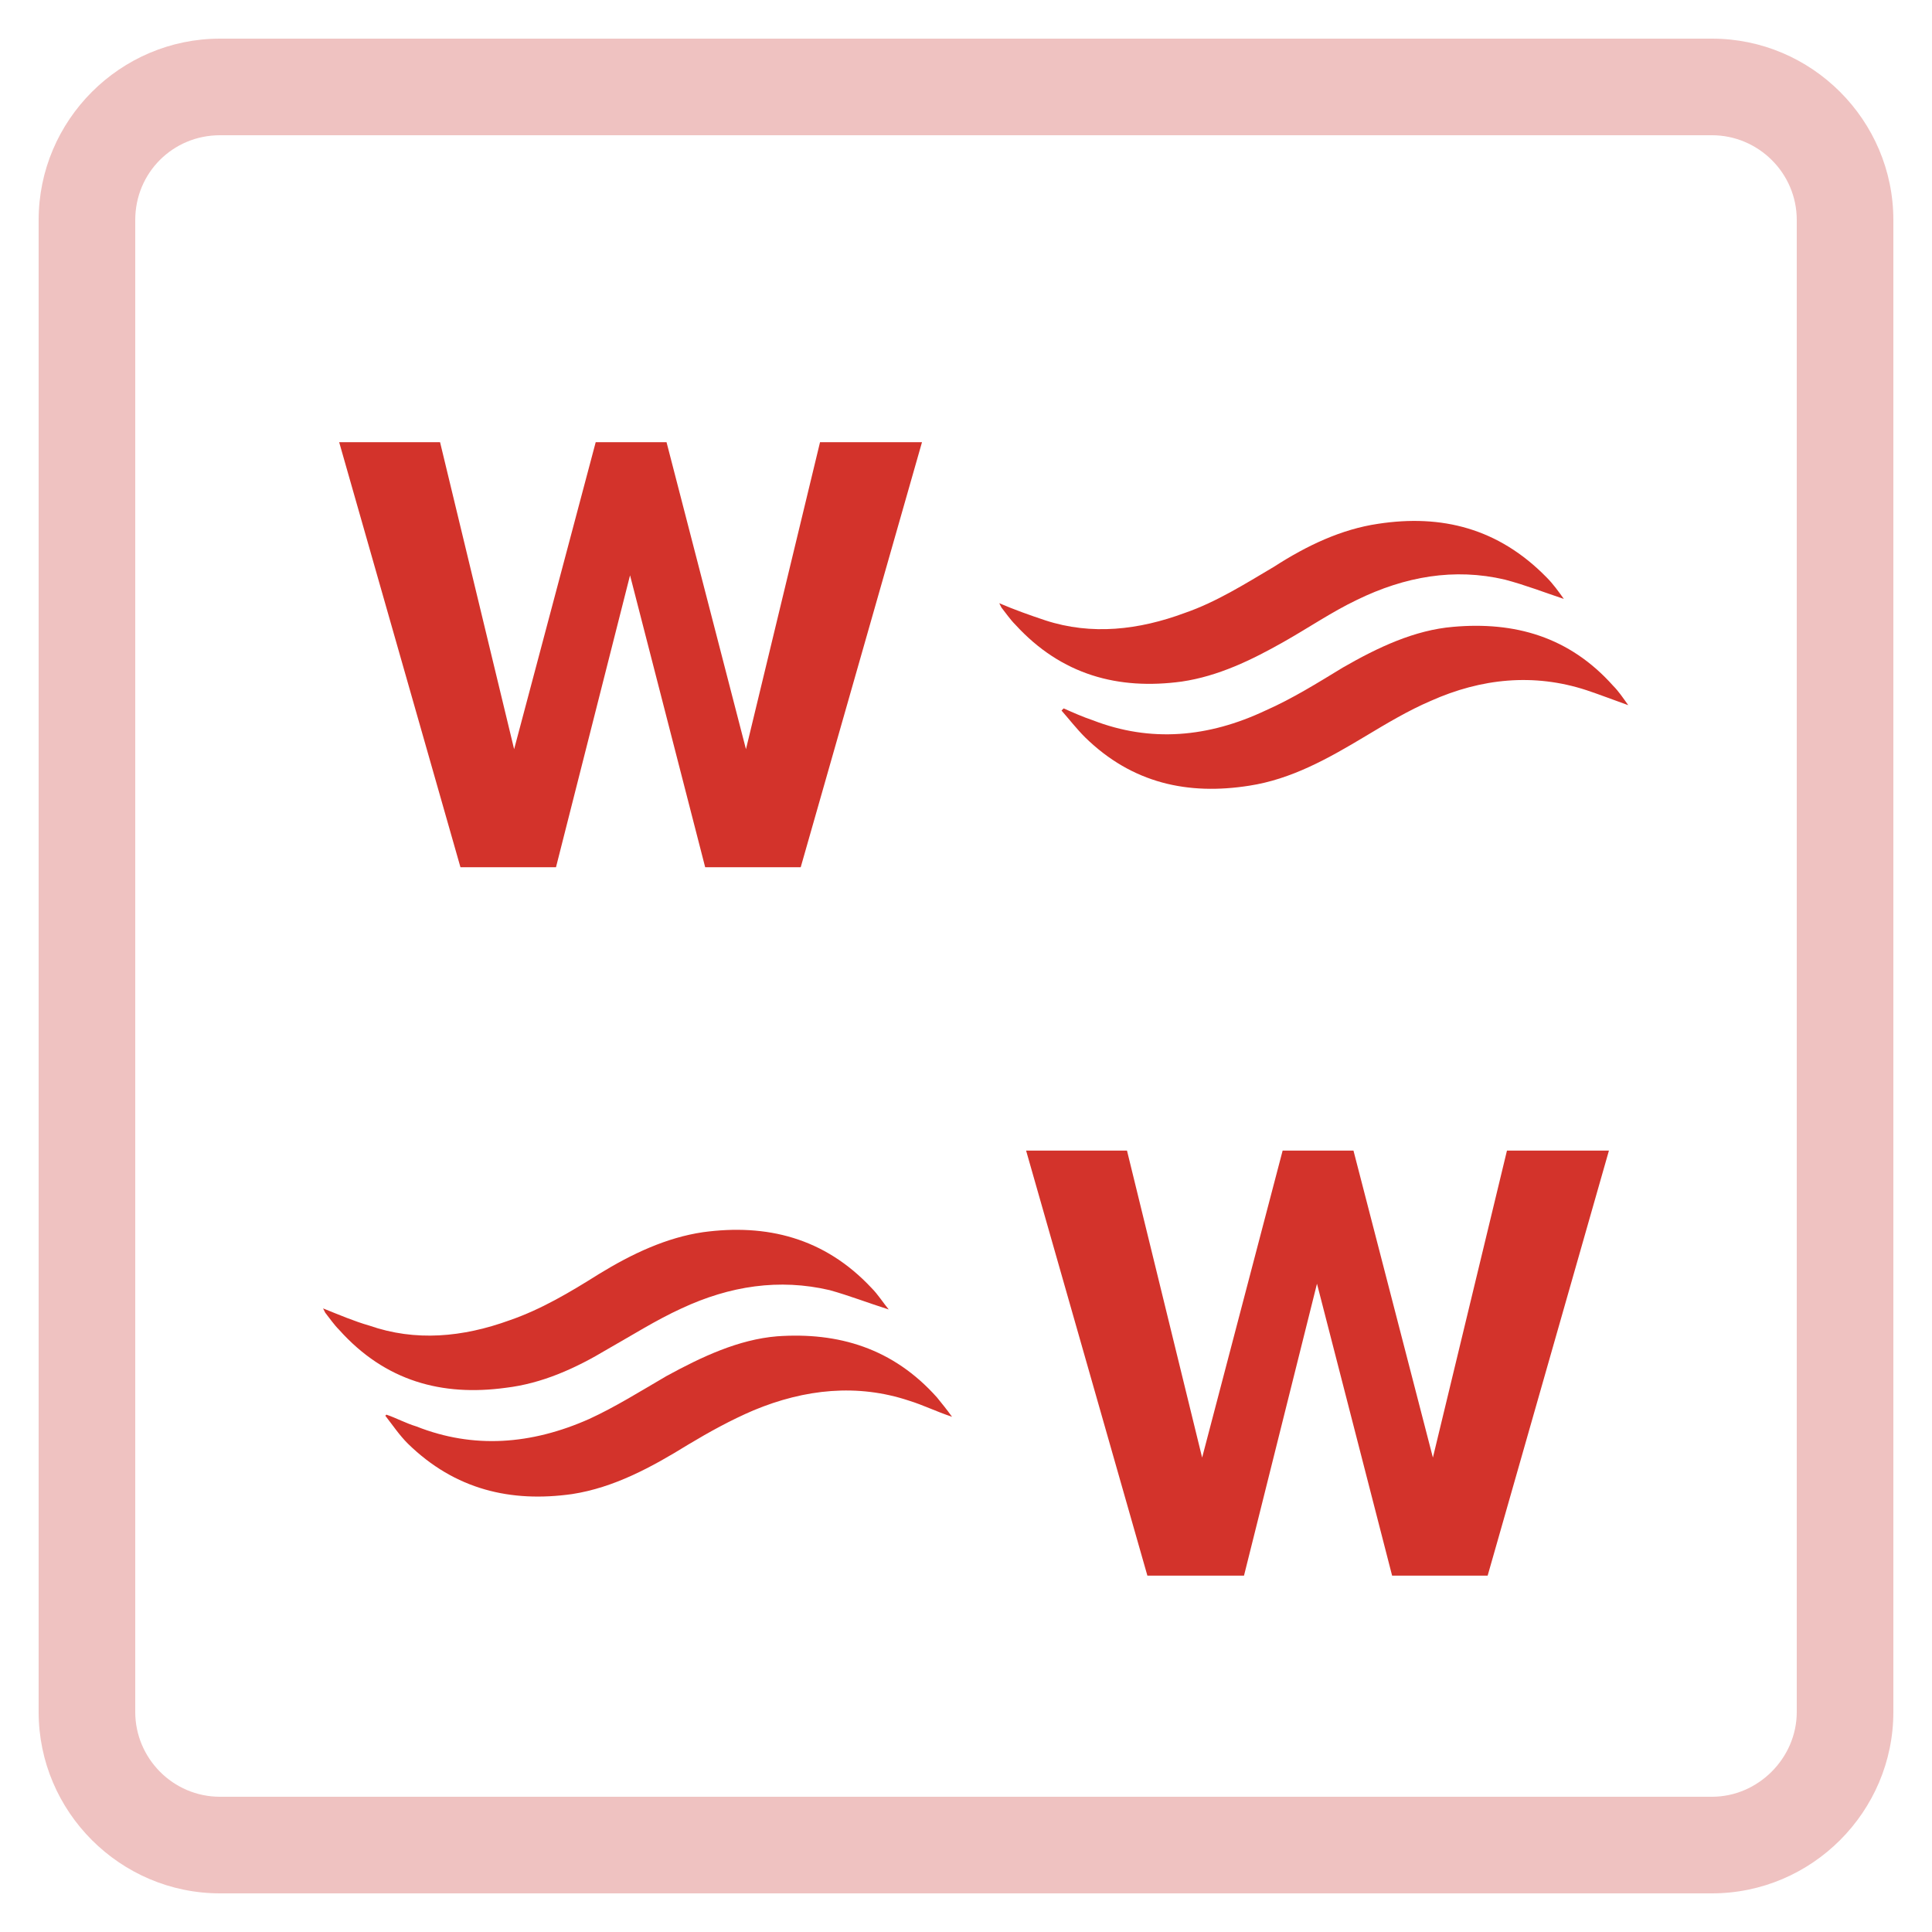 <svg version="1.2" xmlns="http://www.w3.org/2000/svg" viewBox="0 0 180 180" width="180" height="180">
	<title>ikony_Herz_TC-vzduch-voda</title>
	<style>
		.s0 { fill: #efc2c1 } 
		.s1 { fill: #d3332b } 
	</style>
	<path class="s0" d="m159.5 176.4h-139c-9.3 0-16.9-7.6-16.9-16.9v-139c0-9.3 7.6-16.9 16.9-16.9h139c9.3 0 16.9 7.6 16.9 16.9v139c0 9.3-7.6 16.9-16.9 16.9zm-139-163.8c-4.4 0-7.9 3.5-7.9 7.9v139c0 4.3 3.5 7.9 7.9 7.9h139c4.3 0 7.9-3.6 7.9-7.9v-139c0-4.4-3.6-7.9-7.9-7.9z"/>
	<g>
		<g>
			<g id="Zebv1M">
			</g>
		</g>
		<g>
			<path class="s1" d="m129.7 146.8l-7-27.2-6.8 27.2h-9l-11.3-39.6h9.4l7 28.6 7.5-28.6h6.6l7.4 28.6 6.9-28.6h9.5l-11.3 39.6h-8.9z"/>
			<path id="Layer copy" class="s1" d="m65.7 80.8l-7-27.2-6.9 27.2h-8.9l-11.3-39.6h9.4l6.9 28.6 7.6-28.6h6.6l7.4 28.6 6.9-28.6h9.5l-11.3 39.6h-8.9z"/>
			<g id="c0zW1Y">
				<g>
					<path class="s1" d="m88.7 132c-1.5-0.5-2.7-1.1-4-1.5-4.8-1.6-9.7-1.1-14.5 0.9-2.1 0.9-4.1 2-6.1 3.2-3.4 2.1-6.9 4-10.8 4.6-5.7 0.8-10.9-0.4-15.3-4.7-0.8-0.8-1.4-1.7-2.1-2.6q0.1-0.1 0.1-0.1c0.9 0.3 1.8 0.8 2.8 1.1 5.3 2.1 10.7 1.7 16.1-0.7 2.4-1.1 4.8-2.6 7.2-4 3.3-1.8 6.7-3.4 10.3-3.7 5.7-0.4 10.8 1.1 14.9 5.7 0.4 0.5 0.9 1.1 1.4 1.8z"/>
					<path class="s1" d="m82.8 122c-1.9-0.6-3.7-1.3-5.5-1.8-4.7-1.1-9.3-0.4-13.8 1.7-2.4 1.1-4.6 2.5-6.9 3.8-3 1.8-6.1 3.2-9.5 3.6-5.9 0.8-11.2-0.6-15.5-5.4-0.5-0.5-0.9-1.1-1.3-1.6q-0.1-0.2-0.2-0.4c1.5 0.6 2.9 1.2 4.3 1.6 4.3 1.5 8.7 1.1 13.1-0.5 2.9-1 5.6-2.6 8.3-4.3 3.1-1.9 6.3-3.4 9.7-3.9 5.9-0.8 11.3 0.5 15.7 5.2 0.6 0.6 1.1 1.4 1.6 2z"/>
				</g>
				<g id="Layer copy 4">
					<path class="s1" d="m151.7 65.7c-1.4-0.5-2.7-1-3.9-1.4-4.9-1.6-9.8-1.1-14.5 1-2.1 0.9-4.1 2.1-6.1 3.3-3.5 2.1-6.9 4-10.8 4.6-5.7 0.9-10.9-0.2-15.3-4.5-0.8-0.8-1.5-1.7-2.2-2.5q0.1-0.1 0.2-0.2c0.9 0.4 1.8 0.8 2.7 1.1 5.4 2.1 10.8 1.6 16.1-0.9 2.5-1.1 4.9-2.6 7.2-4 3.3-1.9 6.7-3.5 10.3-3.8 5.7-0.5 10.8 0.9 14.9 5.5 0.5 0.5 0.9 1.1 1.4 1.8z"/>
					<path class="s1" d="m145.7 55.8c-1.8-0.6-3.6-1.3-5.5-1.8-4.7-1.1-9.3-0.3-13.8 1.9-2.3 1.1-4.5 2.6-6.8 3.9-3 1.7-6.1 3.2-9.5 3.7-5.9 0.8-11.2-0.6-15.5-5.3-0.5-0.5-0.9-1.1-1.3-1.6q-0.1-0.2-0.2-0.4c1.4 0.6 2.8 1.1 4.3 1.6 4.3 1.4 8.7 0.9 13-0.7 2.9-1 5.6-2.7 8.3-4.3 3.1-2 6.3-3.5 9.7-4 5.9-0.9 11.2 0.4 15.7 5 0.6 0.6 1.1 1.3 1.6 2z"/>
				</g>
			</g>
		</g>
	</g>
</svg>